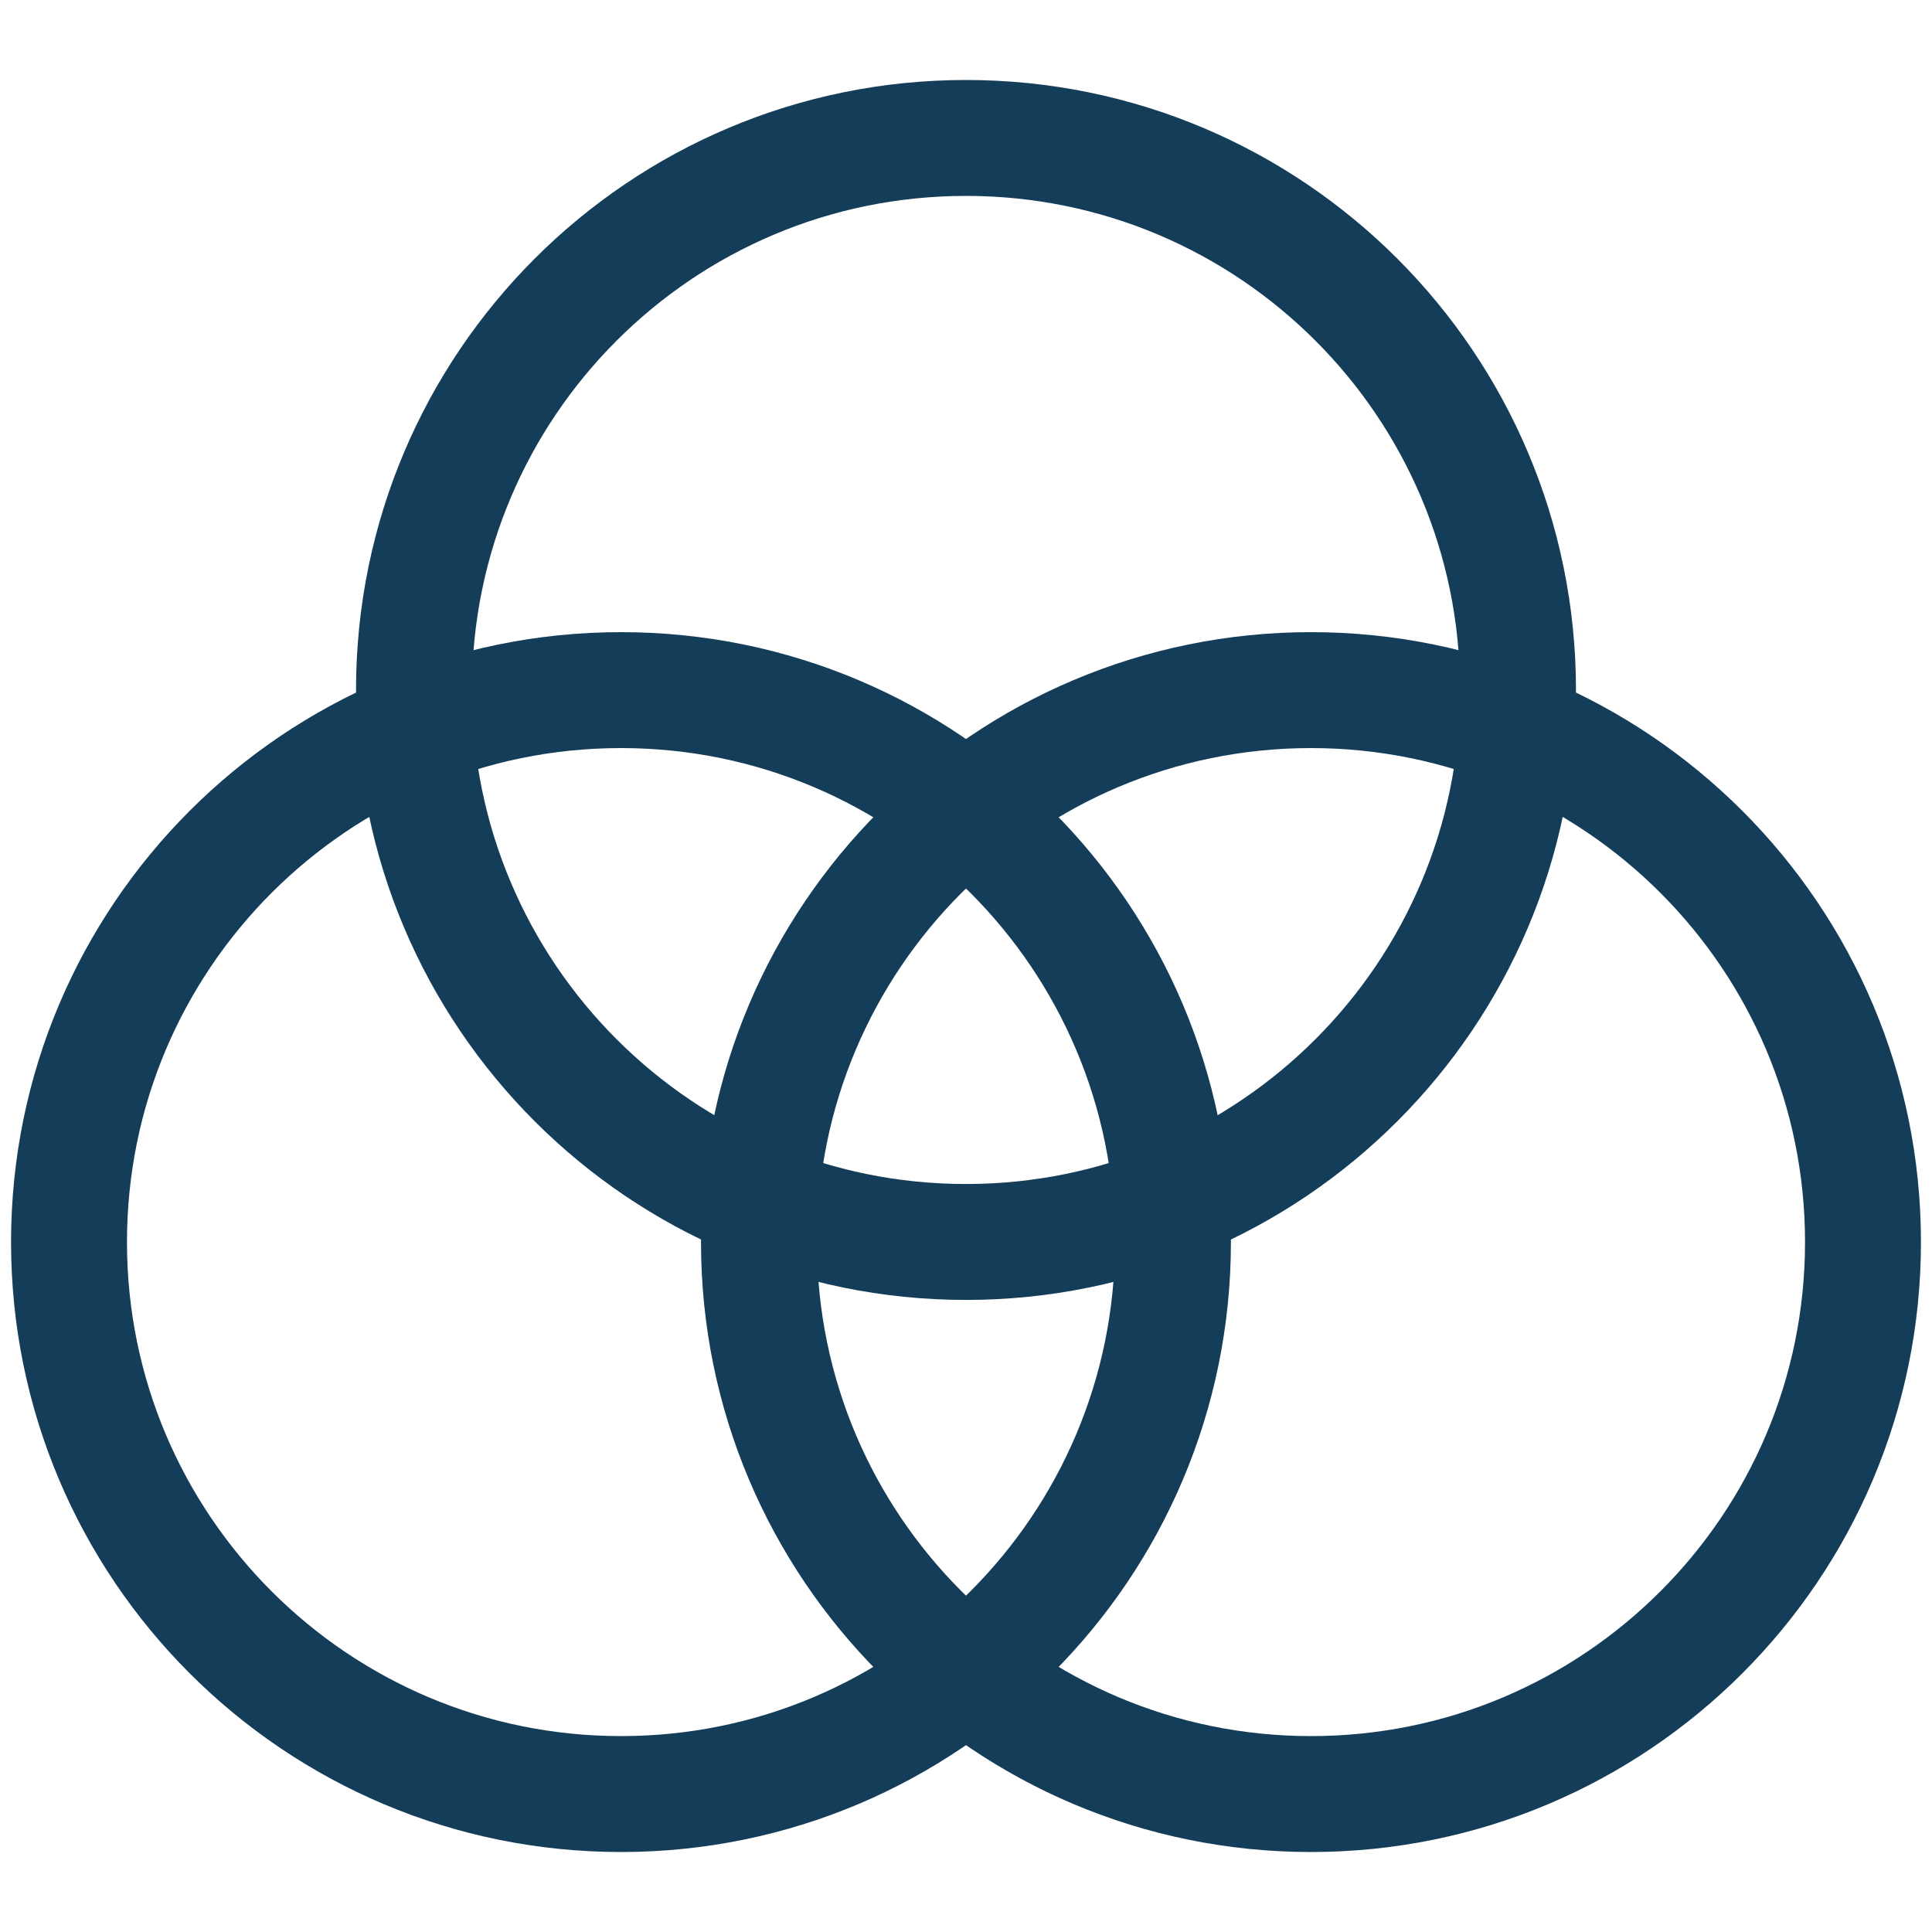 <svg width="25" height="25" viewBox="0 0 25 25" fill="none" xmlns="http://www.w3.org/2000/svg">
<path d="M8.036 23.215C11.981 23.215 15.178 20.017 15.178 16.073C15.178 12.128 11.981 8.93 8.036 8.93C4.091 8.93 0.893 12.128 0.893 16.073C0.893 20.017 4.091 23.215 8.036 23.215Z" stroke="#143D59" stroke-width="1.5" stroke-linecap="round" stroke-linejoin="round"/>
<path d="M16.964 23.215C20.909 23.215 24.107 20.017 24.107 16.073C24.107 12.128 20.909 8.93 16.964 8.93C13.019 8.93 9.821 12.128 9.821 16.073C9.821 20.017 13.019 23.215 16.964 23.215Z" stroke="#143D59" stroke-width="1.5" stroke-linecap="round" stroke-linejoin="round"/>
<path d="M12.5 16.071C16.445 16.071 19.643 12.873 19.643 8.928C19.643 4.983 16.445 1.785 12.5 1.785C8.555 1.785 5.357 4.983 5.357 8.928C5.357 12.873 8.555 16.071 12.5 16.071Z" stroke="#143D59" stroke-width="1.5" stroke-linecap="round" stroke-linejoin="round"/>
</svg>
